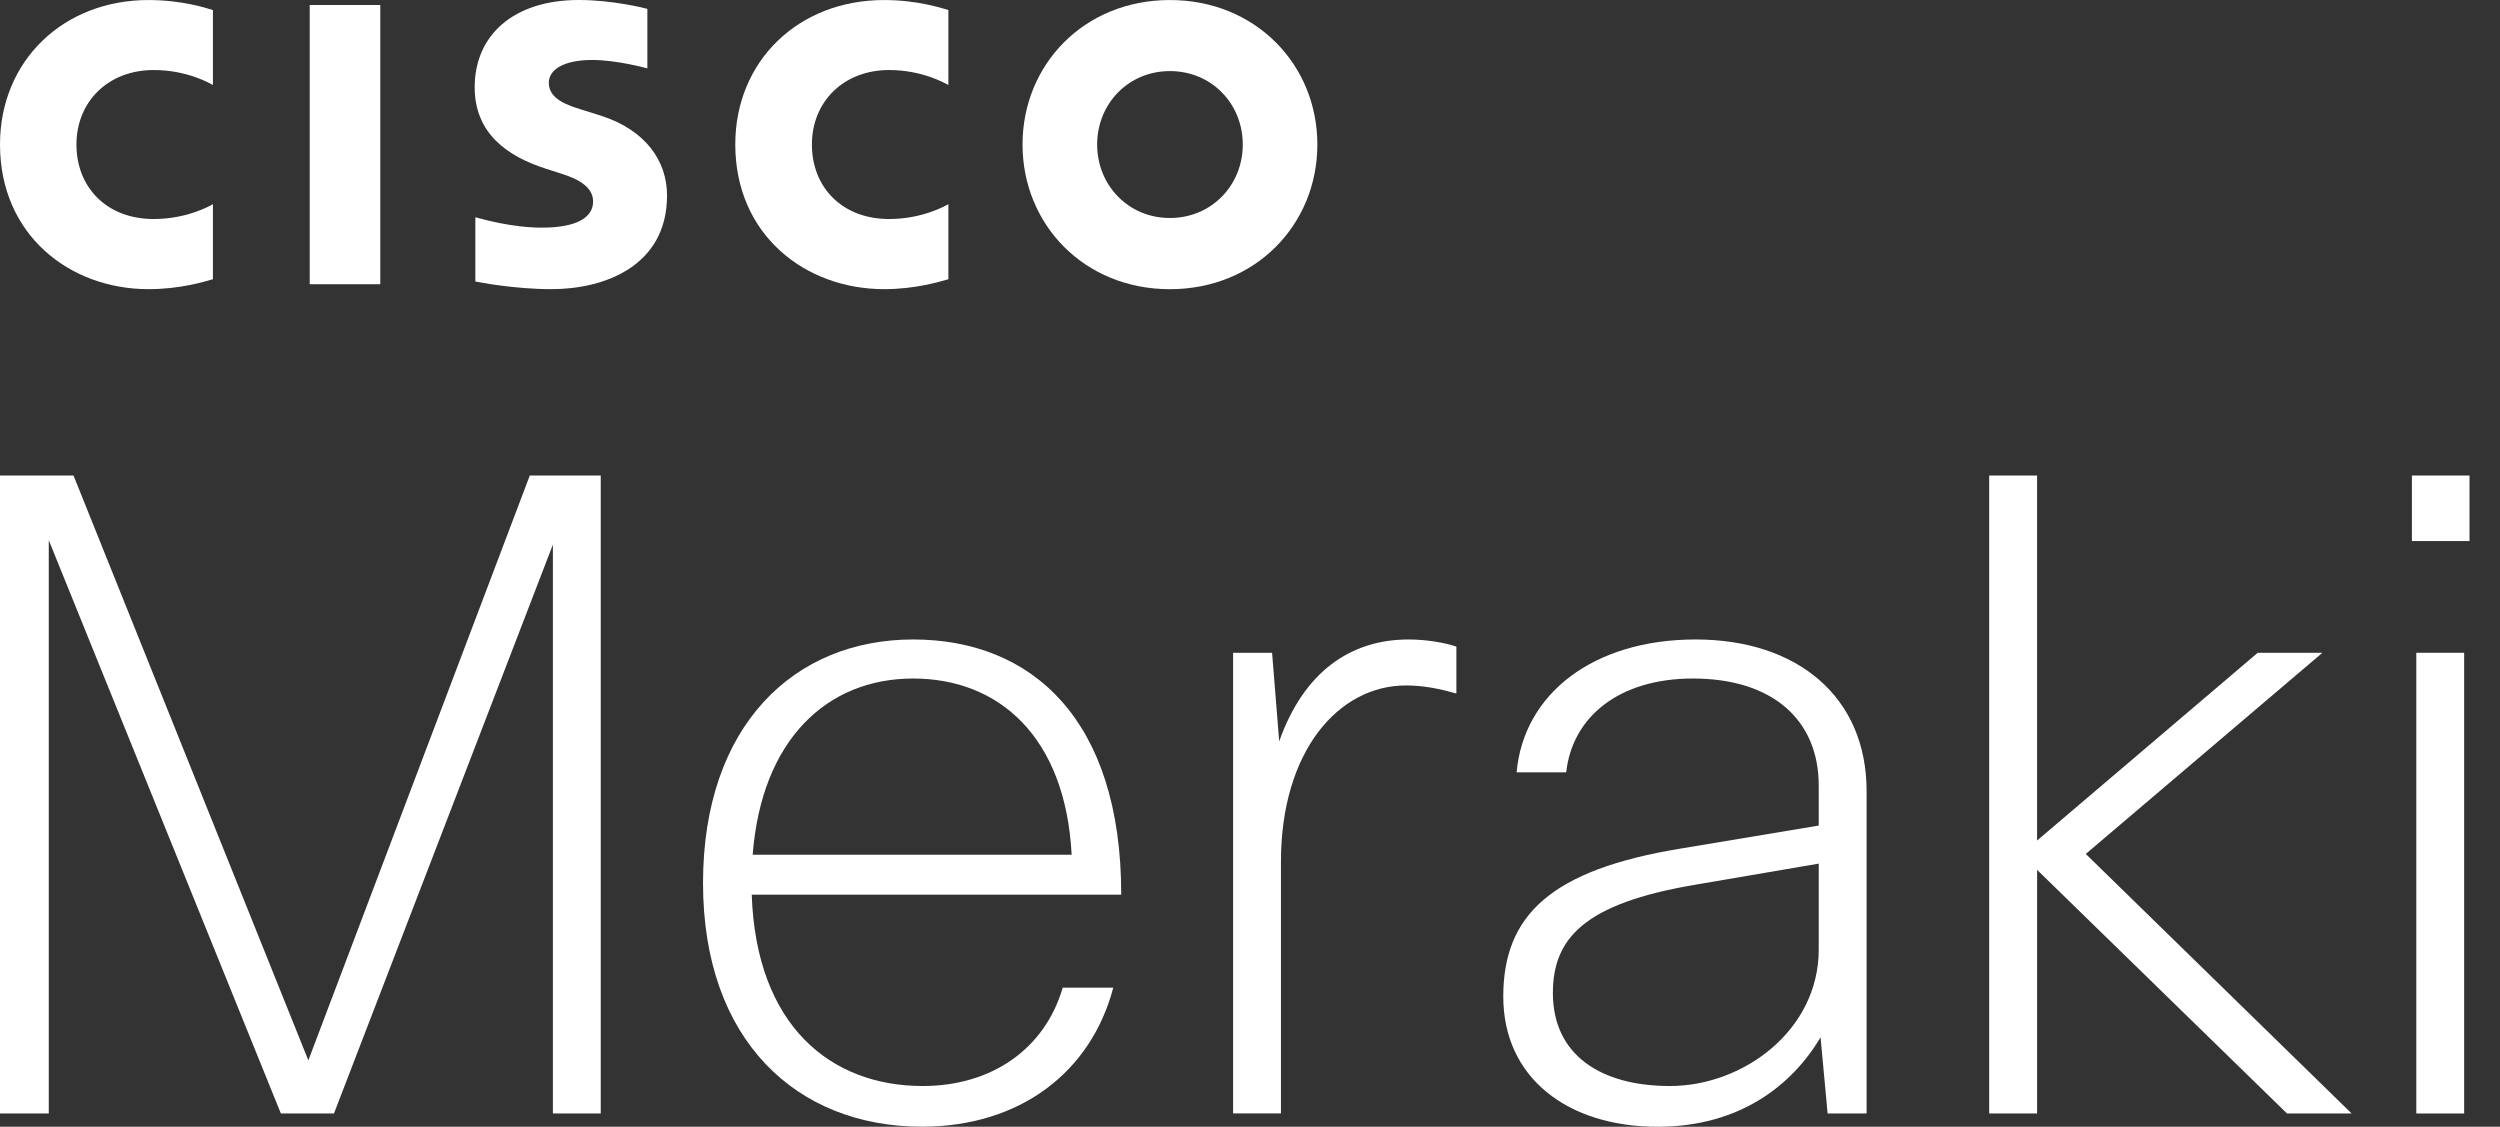 <svg width="71" height="32" viewBox="0 0 71 32" fill="none" xmlns="http://www.w3.org/2000/svg">
<rect x="0" y="0" width="71" height="32" fill="#333333" stroke="none"/>
<path d="M10.8 0.142H8.796V8.072H10.8V0.142Z" fill="white"/>
<path d="M26.934 2.412C26.849 2.372 26.205 1.989 25.25 1.989C23.956 1.989 23.058 2.89 23.058 4.104C23.058 5.319 23.915 6.22 25.25 6.22C26.192 6.22 26.846 5.848 26.934 5.799V7.93C26.683 8.001 25.997 8.212 25.11 8.212C22.856 8.212 20.882 6.661 20.882 4.103C20.882 1.737 22.669 0.001 25.11 0.001C26.047 0.001 26.743 0.229 26.934 0.285V2.411V2.412Z" fill="white"/>
<path d="M6.047 2.412C5.965 2.372 5.323 1.989 4.365 1.989C3.068 1.989 2.171 2.89 2.171 4.104C2.171 5.319 3.027 6.22 4.365 6.22C5.307 6.22 5.961 5.848 6.047 5.799V7.93C5.796 8.001 5.114 8.212 4.219 8.212C1.969 8.213 0 6.663 0 4.104C0 1.737 1.785 0.001 4.219 0.001C5.167 0.001 5.857 0.229 6.047 0.285V2.411V2.412Z" fill="white"/>
<path d="M33.225 2.019C32.039 2.019 31.159 2.953 31.159 4.104C31.159 5.255 32.039 6.191 33.225 6.191C34.41 6.191 35.295 5.26 35.295 4.104C35.295 2.949 34.412 2.019 33.225 2.019ZM37.413 4.104C37.413 6.373 35.663 8.213 33.225 8.213C30.787 8.213 29.04 6.373 29.04 4.104C29.04 1.835 30.787 0.001 33.225 0.001C35.663 0.001 37.413 1.841 37.413 4.104Z" fill="white"/>
<path d="M18.385 1.942C18.358 1.935 17.514 1.703 16.823 1.703C16.021 1.703 15.586 1.969 15.586 2.354C15.586 2.836 16.172 3.001 16.5 3.108L17.055 3.282C18.352 3.695 18.944 4.587 18.944 5.551C18.944 7.541 17.19 8.212 15.661 8.212C14.596 8.212 13.603 8.014 13.5 7.995V6.17C13.678 6.214 14.516 6.465 15.39 6.465C16.383 6.465 16.844 6.175 16.844 5.723C16.844 5.322 16.449 5.091 15.949 4.935C15.828 4.895 15.649 4.837 15.521 4.797C14.408 4.445 13.481 3.789 13.481 2.479C13.481 0.994 14.59 0 16.437 0C17.41 0 18.326 0.234 18.385 0.252V1.942Z" fill="white"/>
<path d="M7.977 31.623L1.385 15.342V31.622H0V13.505H2.088L8.757 30.114L15.046 13.505H17.061V31.622H15.702V15.467L9.485 31.622H7.975L7.977 31.623Z" fill="white"/>
<path d="M31.617 28.049C30.989 30.442 28.975 31.998 26.181 31.998C22.634 31.998 19.966 29.559 19.966 25.08C19.966 20.6 22.557 18.161 25.93 18.161C29.302 18.161 31.843 20.425 31.843 25.408H21.349C21.476 29.13 23.588 30.843 26.205 30.843C28.169 30.843 29.677 29.784 30.181 28.049H31.616H31.617ZM21.376 24.275H30.435C30.26 20.927 28.372 19.27 25.931 19.27C23.49 19.27 21.628 21.002 21.376 24.275Z" fill="white"/>
<path d="M35.02 31.623V18.539H36.127L36.329 21.055C37.032 19.068 38.366 18.161 40.002 18.161C40.531 18.161 41.059 18.26 41.361 18.363V19.696C40.908 19.568 40.456 19.467 39.927 19.467C38.015 19.467 36.379 21.331 36.379 24.474V31.62H35.02V31.623Z" fill="white"/>
<path d="M43.072 21.933C43.272 19.696 45.261 18.161 48.155 18.161C51.05 18.161 53.011 19.796 53.011 22.464V31.623H51.904L51.704 29.461C50.896 30.817 49.413 32 47.073 32C44.532 32 42.693 30.618 42.693 28.302C42.693 25.987 44.052 24.704 47.726 24.1L51.652 23.446V22.313C51.652 20.427 50.319 19.27 48.08 19.27C45.99 19.27 44.655 20.349 44.48 21.935H43.072V21.933ZM51.652 26.968V24.527L48.13 25.129C45.008 25.658 44.102 26.639 44.102 28.201C44.102 29.961 45.461 30.843 47.426 30.843C49.514 30.843 51.652 29.258 51.652 26.968Z" fill="white"/>
<path d="M56.493 31.623V13.506H57.853V23.871L64.119 18.539H65.956L59.236 24.252L66.786 31.623H64.951L57.854 24.704V31.623H56.495H56.493Z" fill="white"/>
<path d="M68.498 15.366V13.505H70.134V15.366H68.498ZM68.623 31.623V18.539H69.982V31.623H68.623Z" fill="white"/>
</svg>
